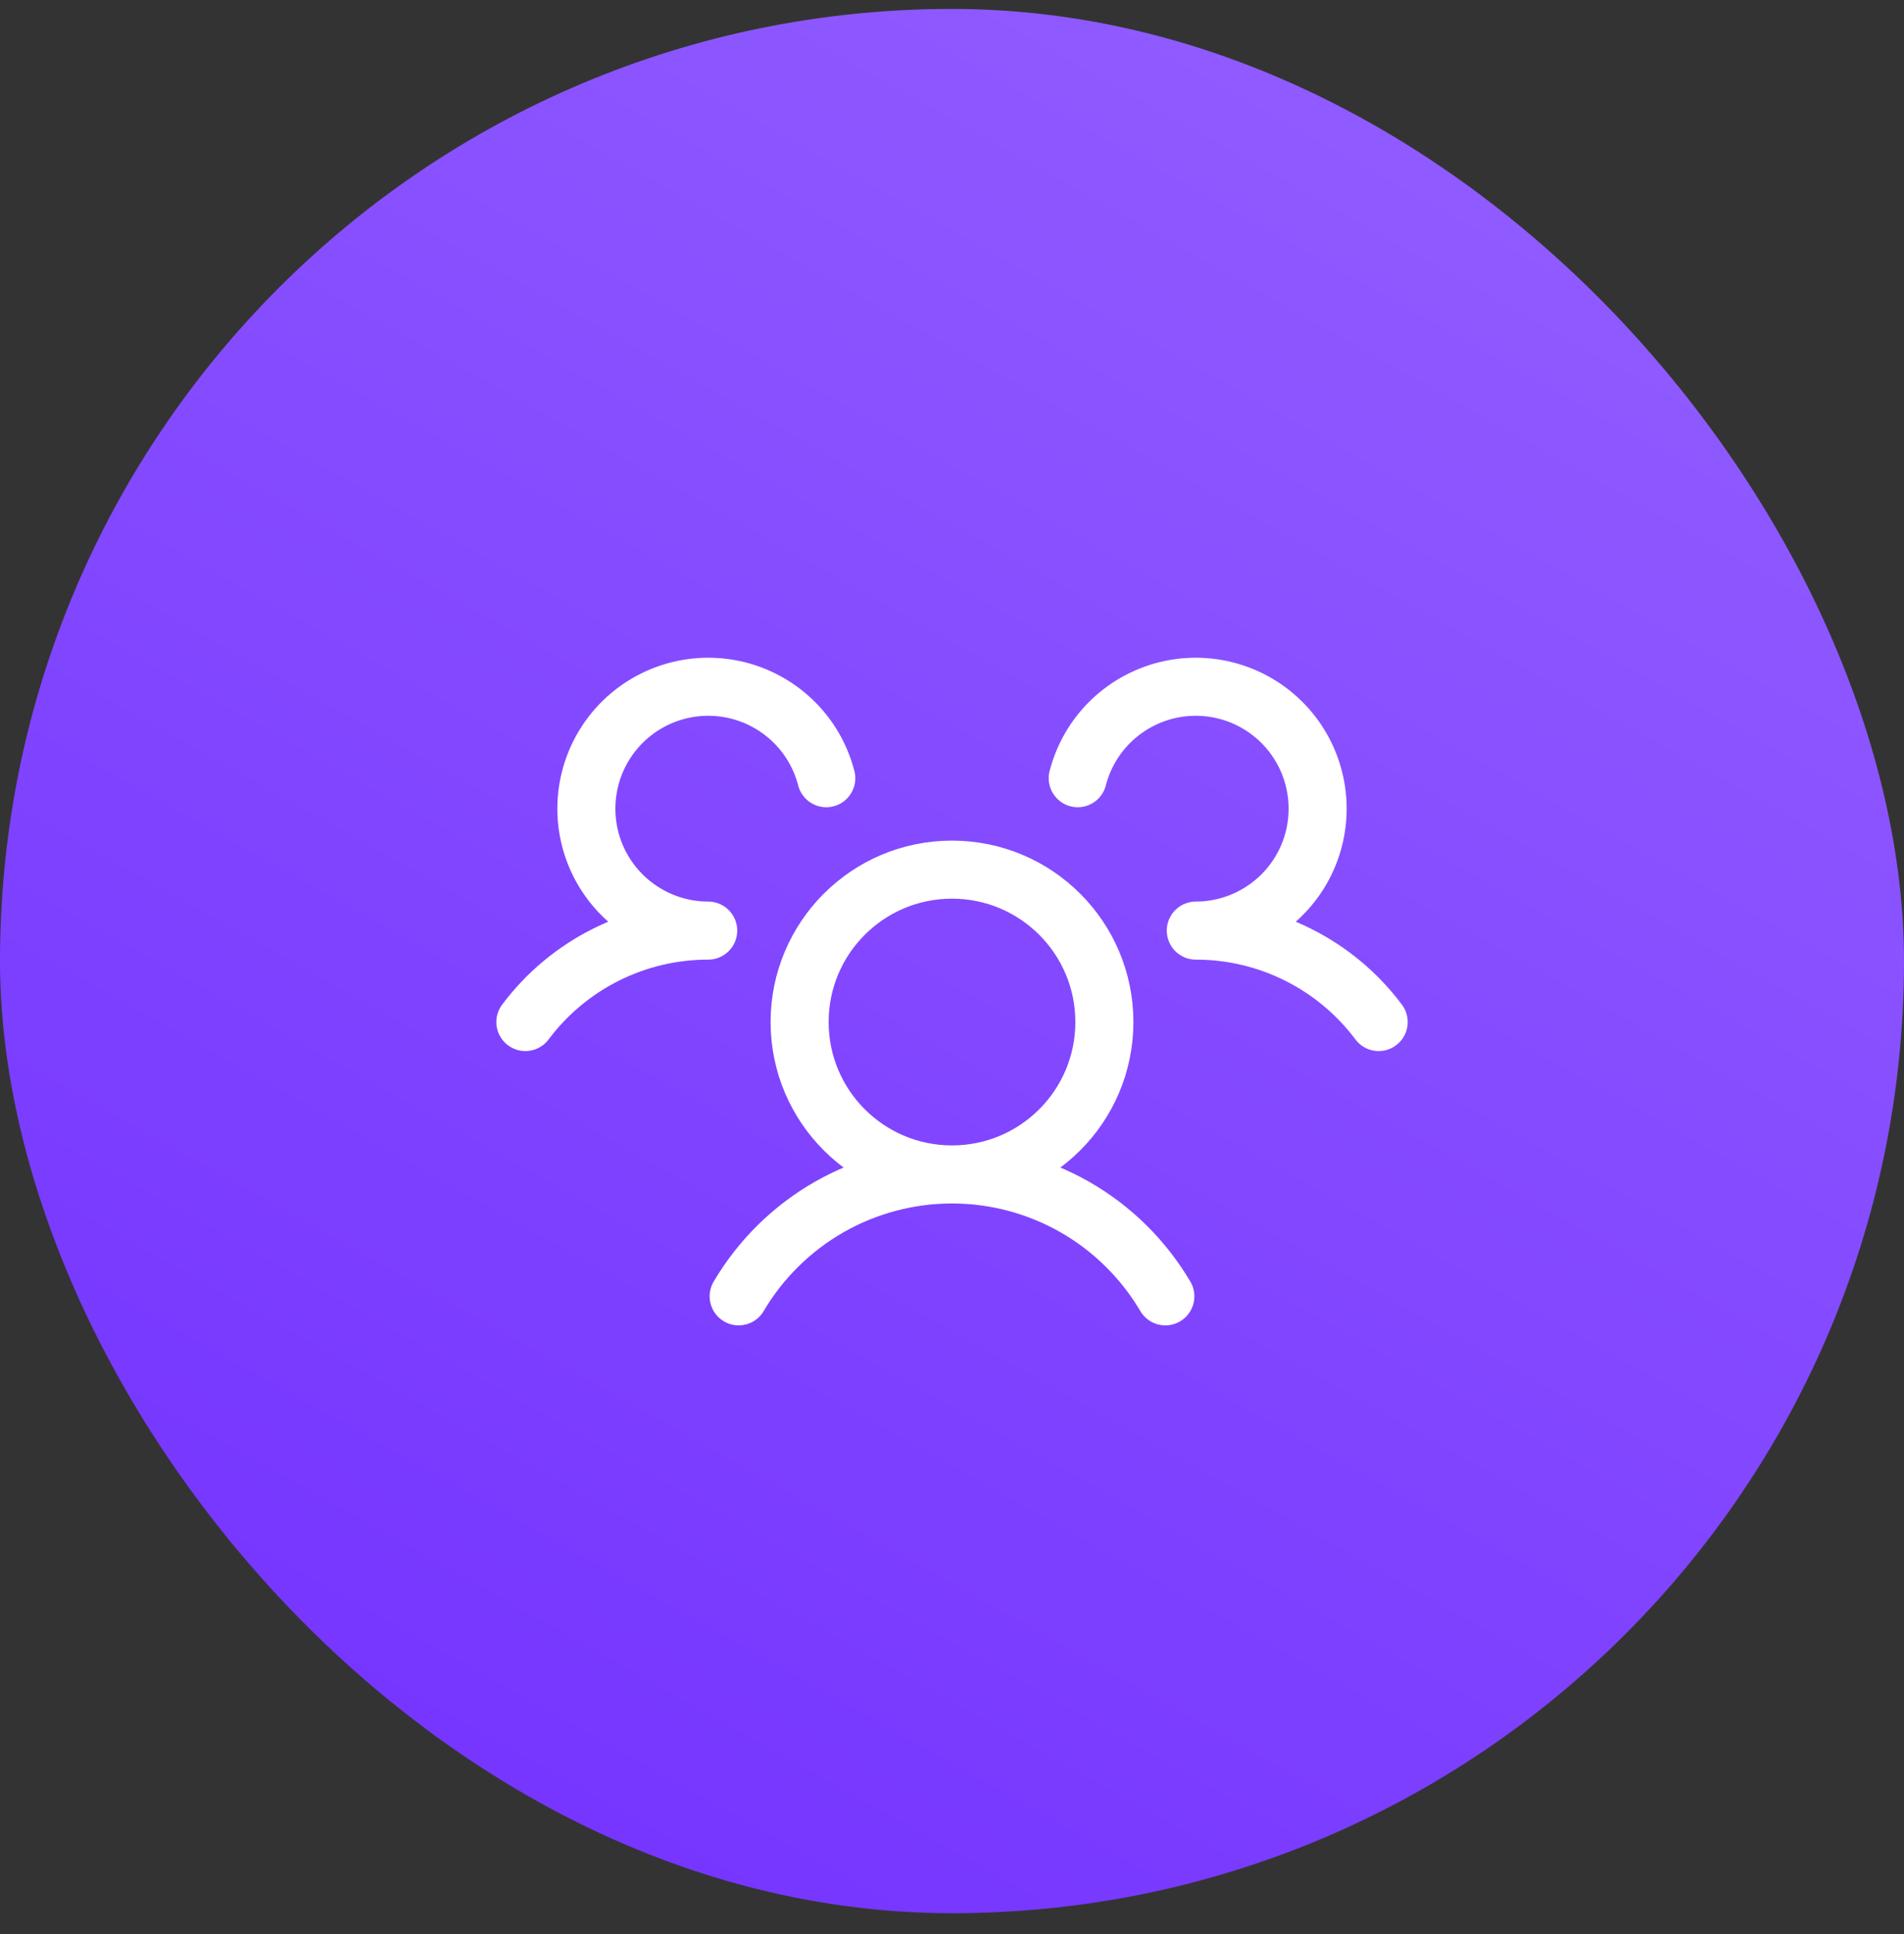 <svg width="64" height="65" viewBox="0 0 64 65" fill="none" xmlns="http://www.w3.org/2000/svg">
<rect x="0" y="0" width="64" height="65" fill="#333333" stroke="none"/>
<rect y="0.3" width="64" height="64" rx="32" fill="url(#paint0_linear_772_3998)"/>
<path d="M46.342 34.349C45.627 33.394 44.699 32.619 43.632 32.086C42.565 31.552 41.388 31.275 40.195 31.276C40.961 31.275 41.712 31.06 42.362 30.654C43.013 30.249 43.536 29.669 43.873 28.981C44.21 28.293 44.347 27.524 44.269 26.761C44.191 25.999 43.901 25.274 43.432 24.668C42.962 24.062 42.333 23.601 41.614 23.335C40.895 23.069 40.116 23.01 39.366 23.165C38.615 23.32 37.923 23.682 37.368 24.21C36.813 24.738 36.417 25.412 36.226 26.154M17.659 34.349C18.374 33.394 19.301 32.619 20.368 32.086C21.435 31.552 22.612 31.275 23.805 31.276C23.039 31.275 22.288 31.06 21.638 30.654C20.988 30.249 20.464 29.669 20.127 28.981C19.79 28.293 19.653 27.524 19.731 26.761C19.809 25.999 20.099 25.274 20.568 24.668C21.038 24.062 21.667 23.601 22.386 23.335C23.105 23.069 23.884 23.01 24.634 23.165C25.385 23.32 26.077 23.682 26.632 24.21C27.187 24.738 27.583 25.412 27.774 26.154M32 39.471C34.829 39.471 37.122 37.178 37.122 34.349C37.122 31.52 34.829 29.227 32 29.227C29.171 29.227 26.878 31.52 26.878 34.349C26.878 37.178 29.171 39.471 32 39.471ZM32 39.471C30.552 39.471 29.128 39.849 27.871 40.567C26.613 41.286 25.565 42.321 24.829 43.568M32 39.471C33.449 39.471 34.872 39.849 36.13 40.567C37.387 41.286 38.435 42.321 39.171 43.568" stroke="white" stroke-width="1.951" stroke-linecap="round" stroke-linejoin="round"/>
<defs>
<linearGradient id="paint0_linear_772_3998" x1="48.781" y1="0.3" x2="6.634" y2="75.617" gradientUnits="userSpaceOnUse">
<stop stop-color="#915DFF"/>
<stop offset="1" stop-color="#6F2BFF"/>
</linearGradient>
</defs>
</svg>
